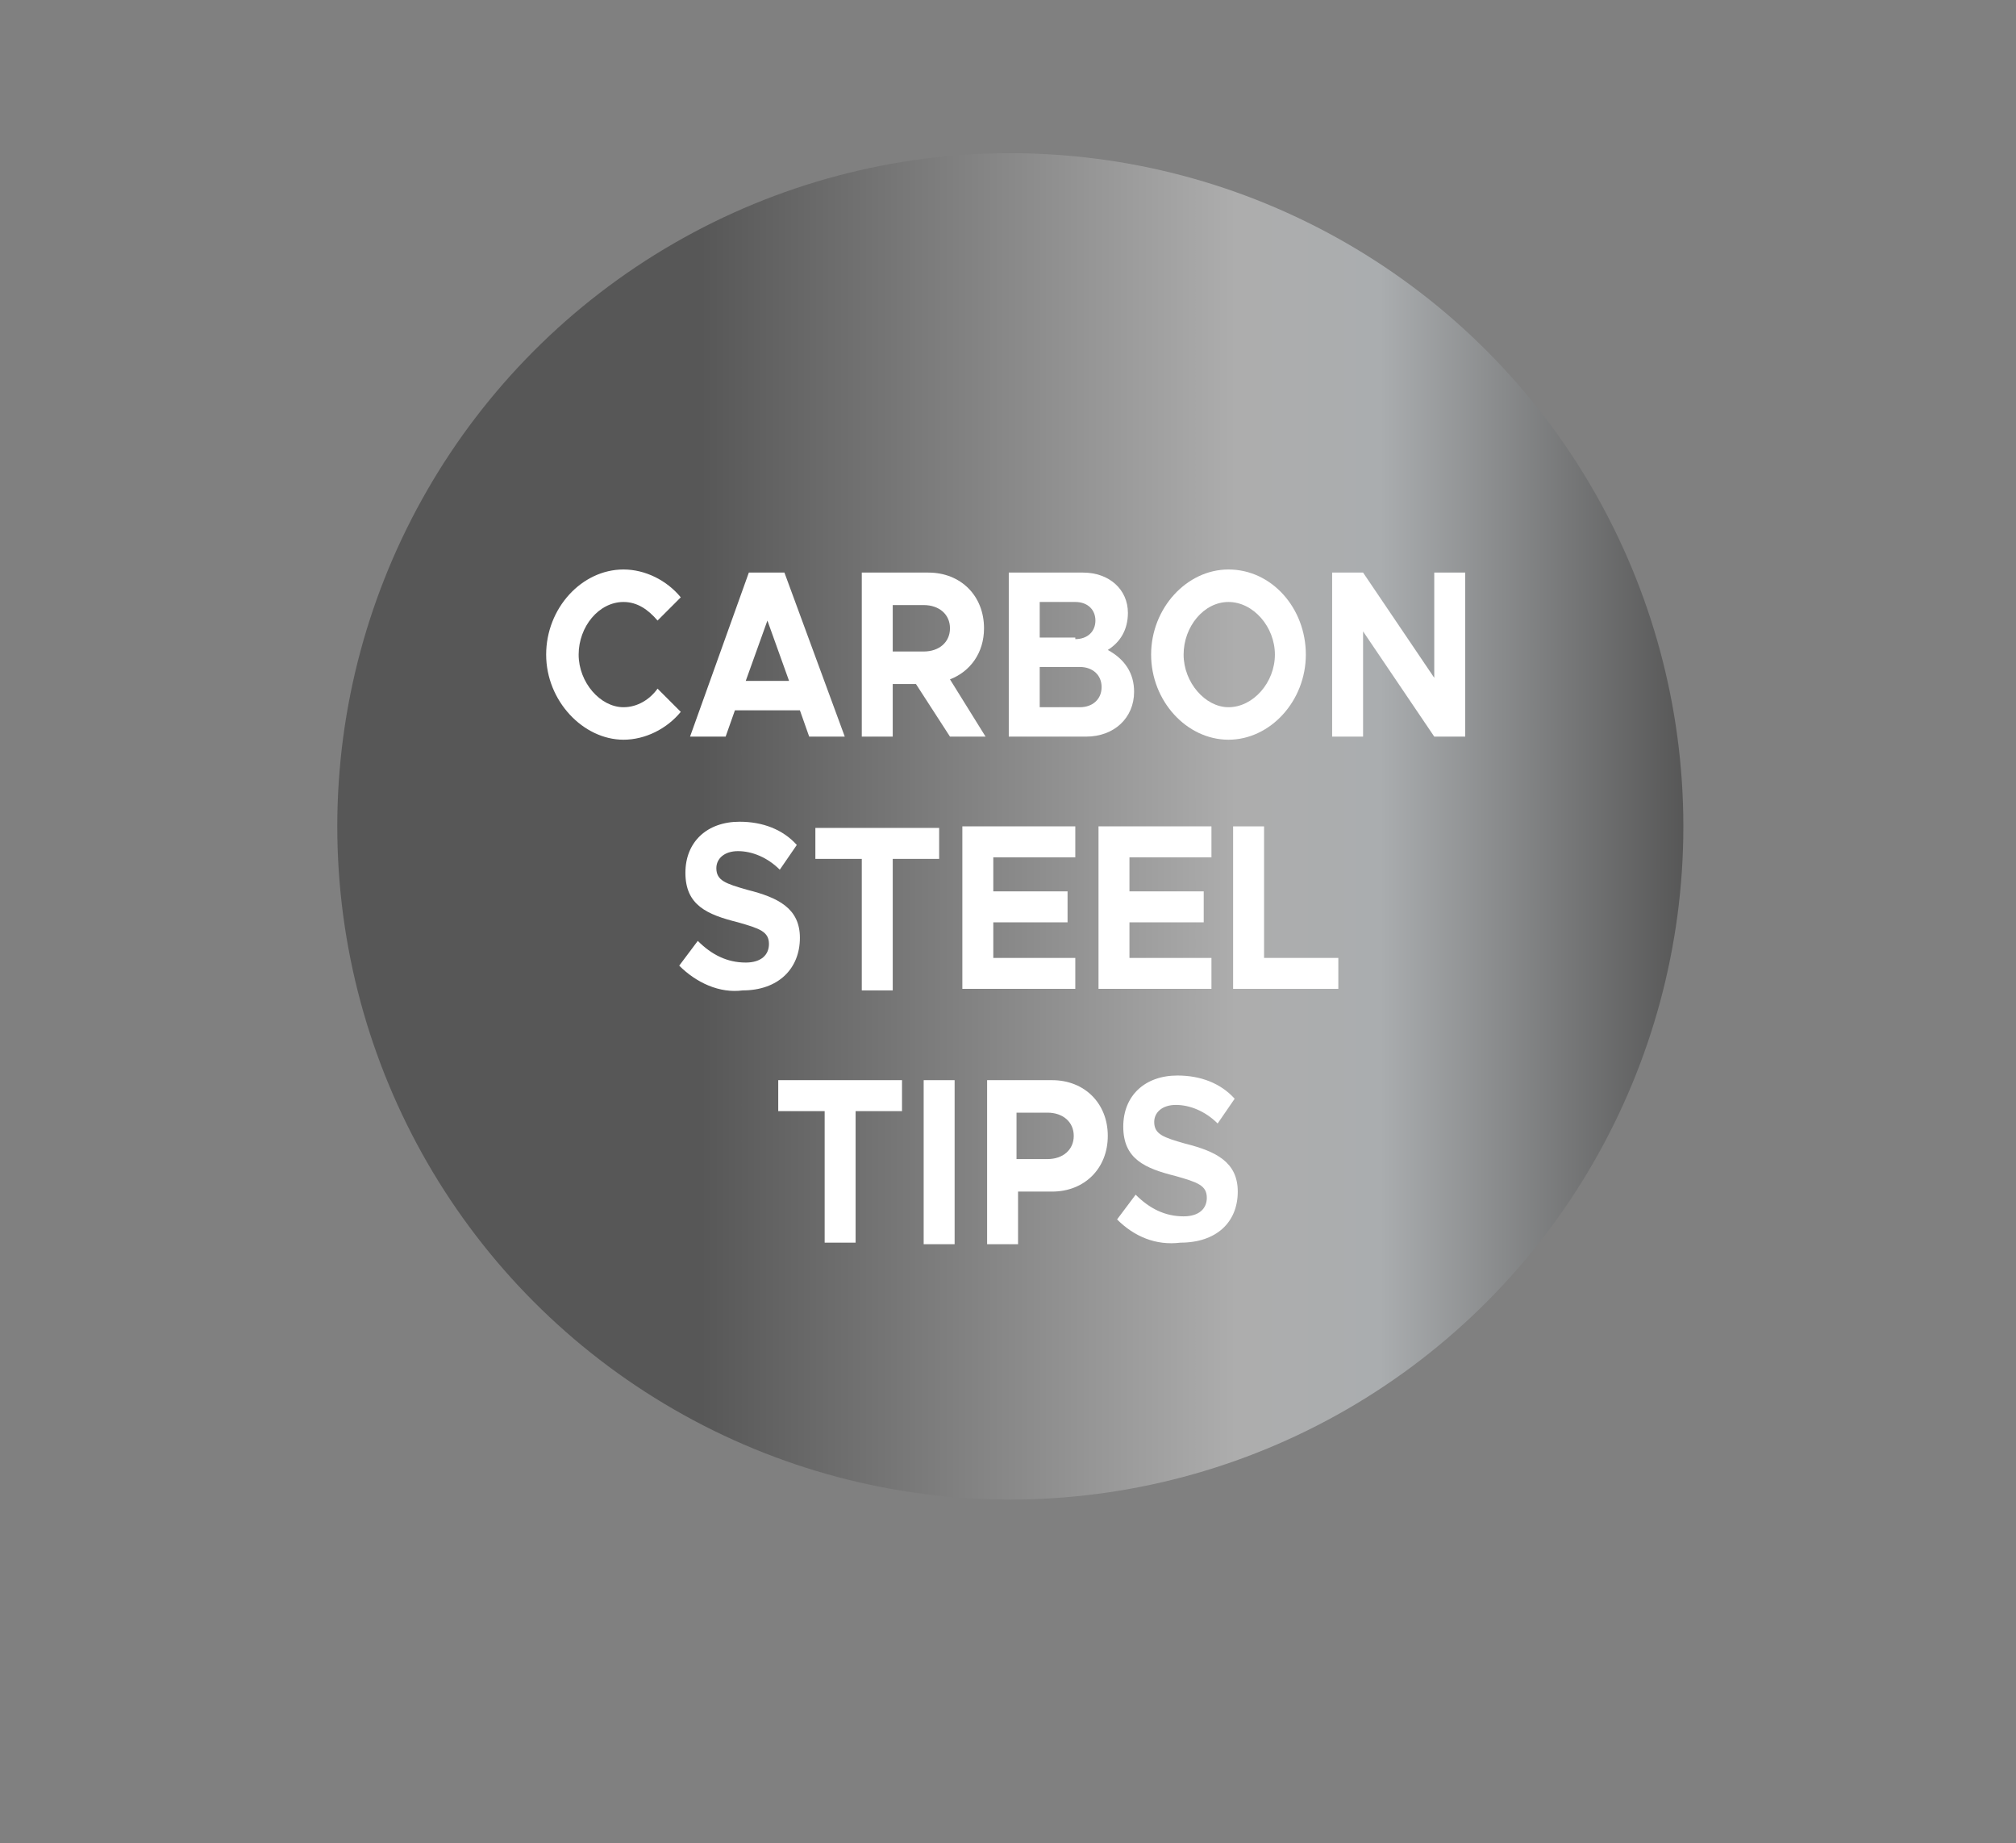 <?xml version="1.0" encoding="utf-8"?>
<!-- Generator: Adobe Illustrator 26.2.1, SVG Export Plug-In . SVG Version: 6.00 Build 0)  -->
<svg version="1.1" id="Layer_1" xmlns="http://www.w3.org/2000/svg" xmlns:xlink="http://www.w3.org/1999/xlink" x="0px" y="0px"
	 viewBox="0 0 130.3 119.1" style="enable-background:new 0 0 130.3 119.1;" xml:space="preserve">
<rect x="0" y="0" width="130.3" height="119.1" fill="#808080" stroke="none"/>
<style type="text/css">
	.st0{fill:url(#SVGID_1_);}
	.st1{fill:#FFFFFF;}
</style>
<g>
	<linearGradient id="SVGID_1_" gradientUnits="userSpaceOnUse" x1="21.711" y1="53.364" x2="108.791" y2="53.364">
		<stop  offset="0" style="stop-color:#575757"/>
		<stop  offset="0.271" style="stop-color:#575757"/>
		<stop  offset="0.668" style="stop-color:#ADADAD"/>
		<stop  offset="0.775" style="stop-color:#AAADAF"/>
		<stop  offset="1" style="stop-color:#575757"/>
	</linearGradient>
	<circle class="st0" cx="65.3" cy="53.4" r="43.5"/>
	<g>
		<g>
			<g>
				<path class="st1" d="M35.3,42.3c0-3,2.3-5.5,5-5.5c1.4,0,2.8,0.7,3.7,1.8l-1.5,1.5c-0.6-0.7-1.3-1.2-2.2-1.2
					c-1.6,0-2.9,1.6-2.9,3.4c0,1.8,1.4,3.4,2.9,3.4c0.9,0,1.7-0.5,2.2-1.2l1.5,1.5c-0.9,1.1-2.3,1.8-3.7,1.8
					C37.7,47.8,35.3,45.3,35.3,42.3z"/>
				<path class="st1" d="M51.7,45.9h-4.2l-0.6,1.7h-2.3L48.4,37h2.3l3.9,10.6h-2.3L51.7,45.9z M51,44l-1.4-3.9L48.2,44H51z"/>
				<path class="st1" d="M61.4,47.6l-2.2-3.4h-1.5v3.4h-2V37H60c2.1,0,3.6,1.5,3.6,3.6c0,1.6-0.9,2.8-2.2,3.3l2.3,3.7H61.4z
					 M57.7,42.1h2c1,0,1.7-0.6,1.7-1.5c0-0.9-0.7-1.5-1.7-1.5h-2V42.1z"/>
				<path class="st1" d="M65.2,37H70c1.7,0,2.9,1.1,2.9,2.6c0,1.1-0.5,1.9-1.3,2.4c1.1,0.6,1.7,1.5,1.7,2.7c0,1.7-1.3,2.9-3.1,2.9
					h-5V37z M69.5,41.3c0.8,0,1.3-0.5,1.3-1.2c0-0.7-0.5-1.2-1.3-1.2h-2.3v2.3H69.5z M69.8,45.7c0.8,0,1.4-0.5,1.4-1.3
					s-0.6-1.3-1.4-1.3h-2.6v2.6H69.8z"/>
				<path class="st1" d="M74.4,42.3c0-3,2.3-5.5,5-5.5c2.8,0,5,2.5,5,5.5c0,3-2.3,5.5-5,5.5C76.7,47.8,74.4,45.3,74.4,42.3z
					 M82.4,42.3c0-1.8-1.4-3.4-3-3.4c-1.6,0-2.9,1.6-2.9,3.4c0,1.8,1.4,3.4,2.9,3.4C81,45.7,82.4,44.1,82.4,42.3z"/>
				<path class="st1" d="M86.1,37h2l4.6,6.8V37h2v10.6h-2l-4.6-6.8v6.8h-2V37z"/>
				<path class="st1" d="M43.9,62.4l1.2-1.6c0.9,0.9,1.9,1.4,3.1,1.4c1,0,1.5-0.5,1.5-1.2c0-0.8-0.6-1-2-1.4c-2-0.5-3.4-1.1-3.4-3.2
					c0-2,1.4-3.3,3.5-3.3c1.5,0,2.8,0.5,3.7,1.5l-1.1,1.6c-0.8-0.8-1.8-1.2-2.7-1.2c-0.9,0-1.4,0.5-1.4,1.1c0,0.8,0.6,1,2,1.4
					c2,0.5,3.4,1.2,3.4,3.1c0,2-1.4,3.4-3.7,3.4C46.5,64.2,45,63.5,43.9,62.4z"/>
				<path class="st1" d="M55.7,55.5h-3v-2h8v2h-3V64h-2V55.5z"/>
				<path class="st1" d="M64.2,55.5v2.1h4.8v2h-4.8v2.3h5.3v2h-7.3V53.4h7.3v2H64.2z"/>
				<path class="st1" d="M73,55.5v2.1h4.8v2H73v2.3h5.3v2H71V53.4h7.3v2H73z"/>
				<path class="st1" d="M86.5,61.9v2h-6.8V53.4h2v8.5H86.5z"/>
				<path class="st1" d="M53.3,71.8h-3v-2h8v2h-3v8.5h-2V71.8z"/>
				<path class="st1" d="M59.7,69.8h2v10.6h-2V69.8z"/>
				<path class="st1" d="M63.7,69.8h4.3c2.1,0,3.6,1.5,3.6,3.6s-1.5,3.6-3.6,3.6h-2.2v3.4h-2V69.8z M67.7,74.9c1,0,1.7-0.6,1.7-1.5
					s-0.7-1.5-1.7-1.5h-2v3H67.7z"/>
				<path class="st1" d="M72.2,78.8l1.2-1.6c0.9,0.9,1.9,1.4,3.1,1.4c1,0,1.5-0.5,1.5-1.2c0-0.8-0.6-1-2-1.4c-2-0.5-3.4-1.1-3.4-3.2
					c0-2,1.4-3.3,3.5-3.3c1.5,0,2.8,0.5,3.7,1.5l-1.1,1.6c-0.8-0.8-1.8-1.2-2.7-1.2c-0.9,0-1.4,0.5-1.4,1.1c0,0.8,0.6,1,2,1.4
					c2,0.5,3.4,1.2,3.4,3.1c0,2-1.4,3.3-3.7,3.3C74.7,80.5,73.3,79.9,72.2,78.8z"/>
			</g>
		</g>
	</g>
</g>
<g>
</g>
<g>
</g>
<g>
</g>
<g>
</g>
<g>
</g>
<g>
</g>
</svg>
